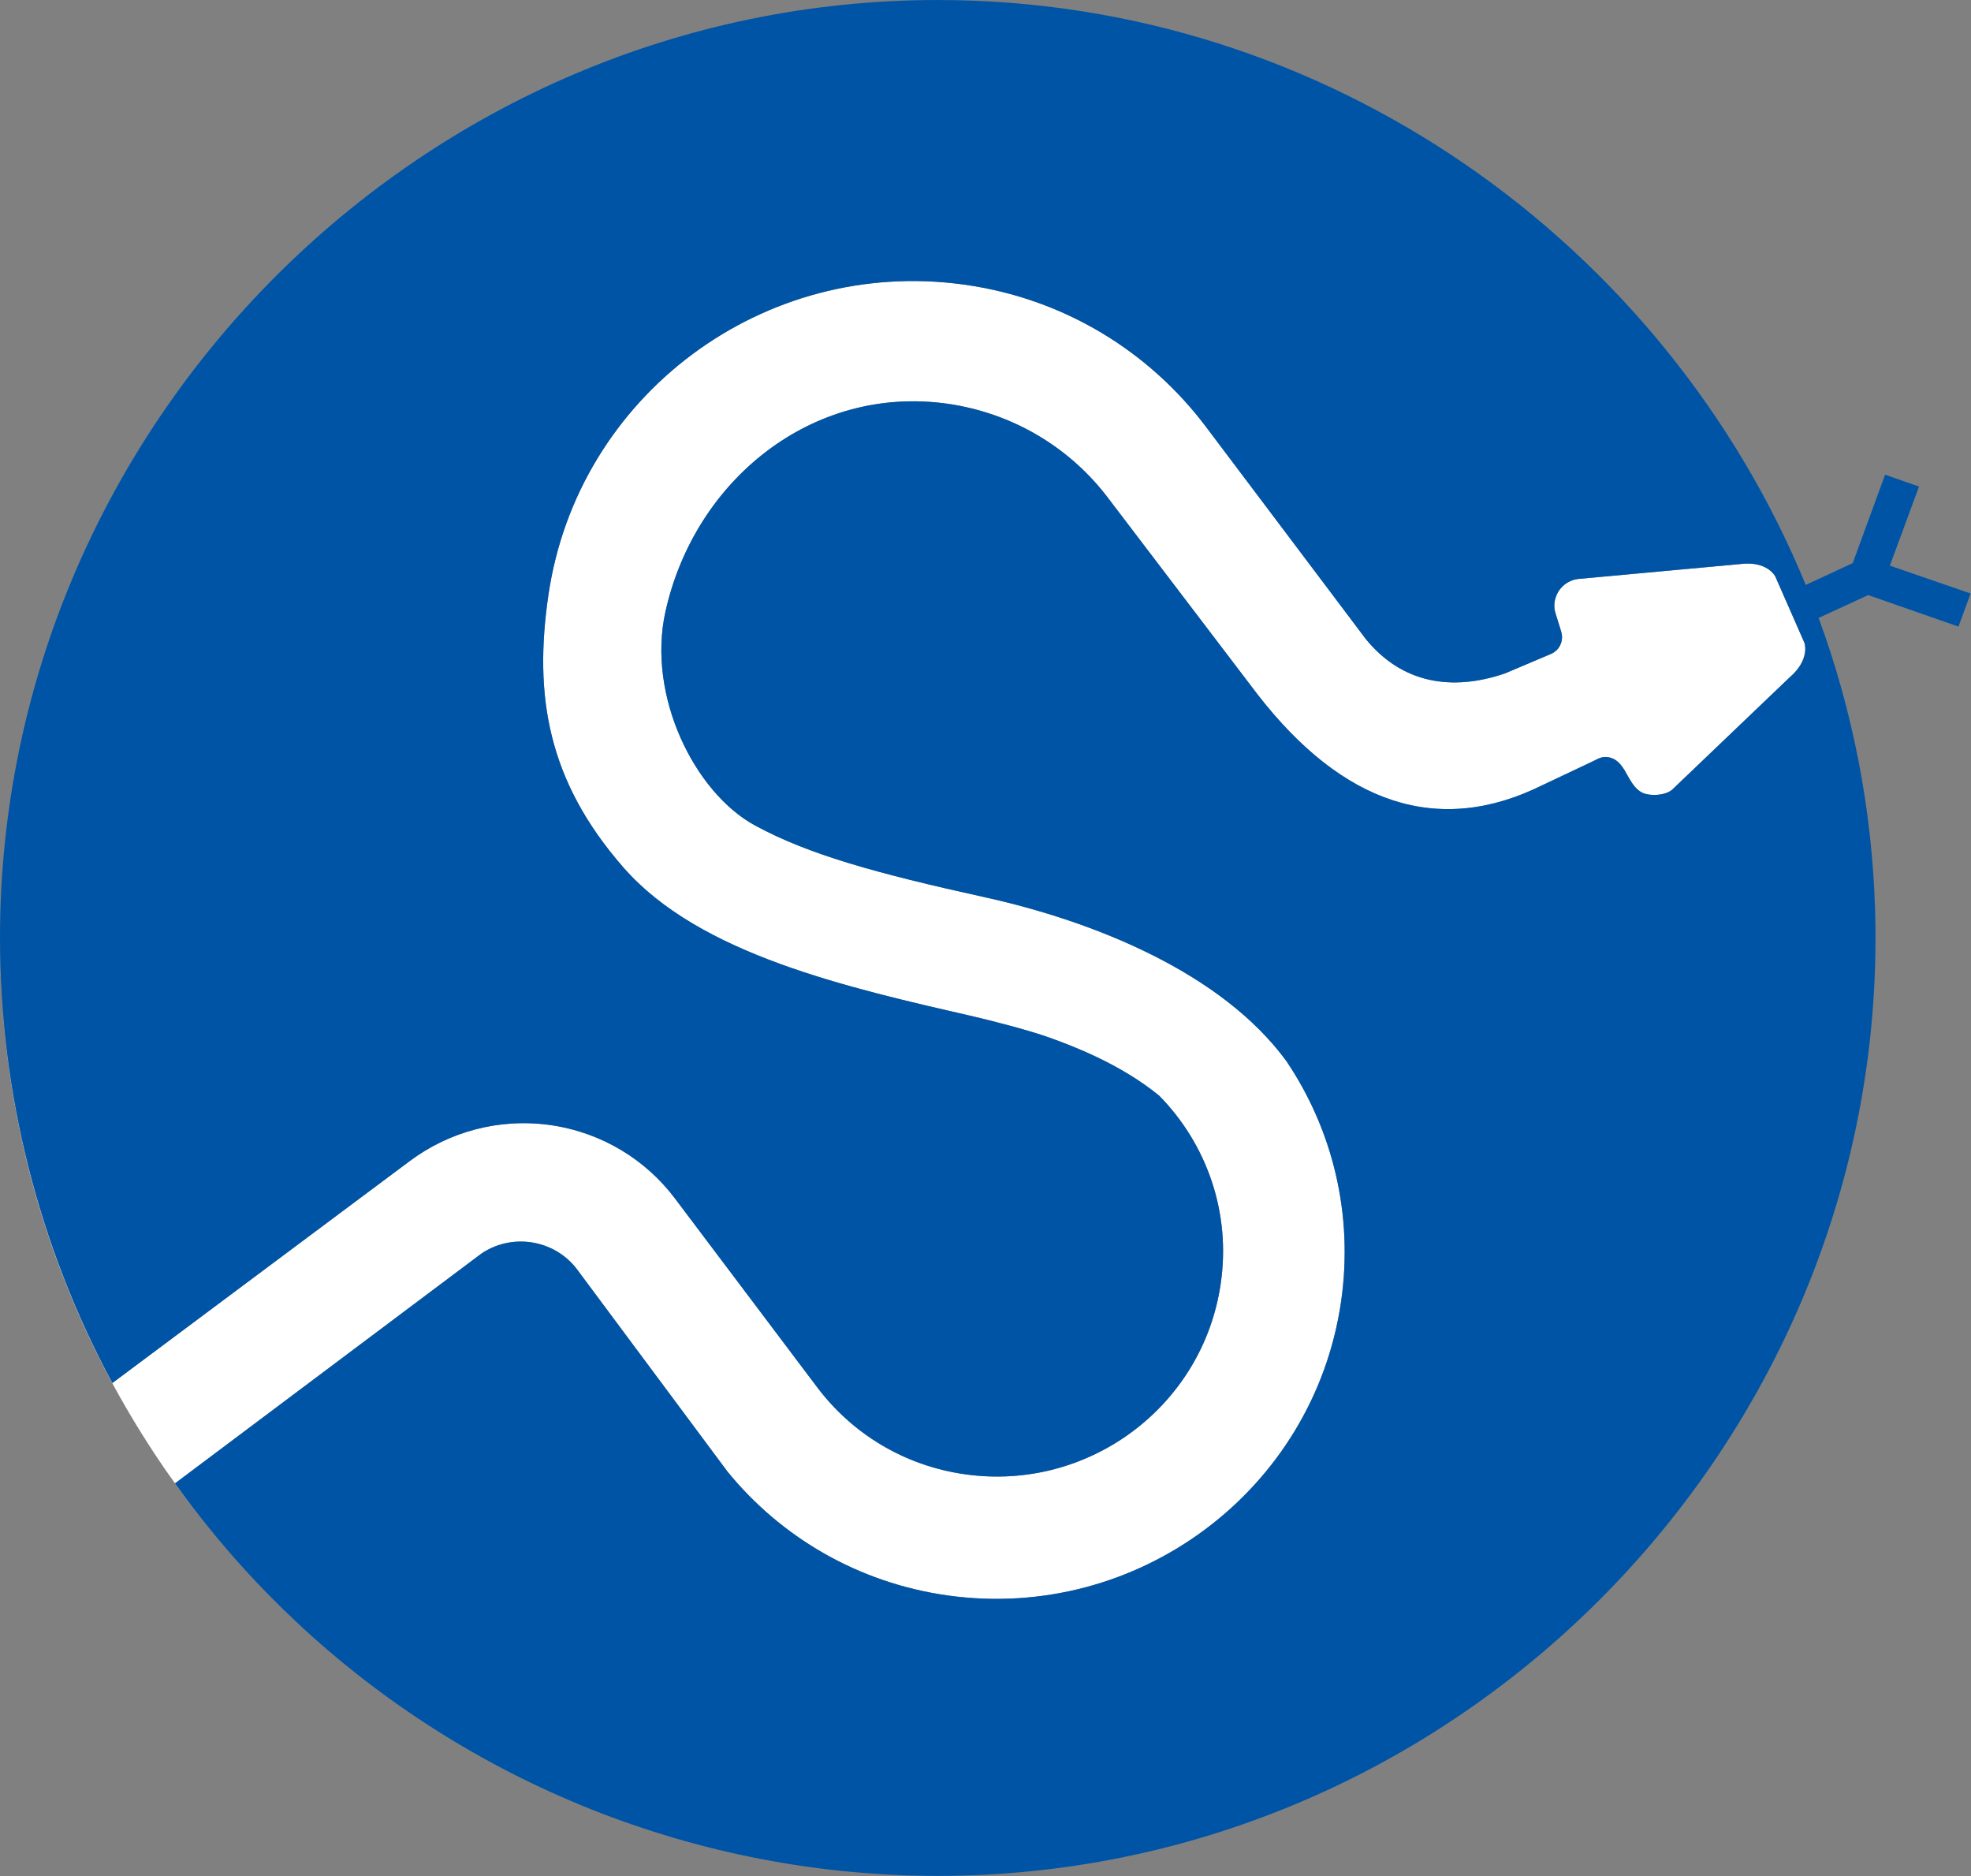 <?xml version="1.0" encoding="UTF-8" standalone="no"?><!DOCTYPE svg PUBLIC "-//W3C//DTD SVG 1.1//EN" "http://www.w3.org/Graphics/SVG/1.1/DTD/svg11.dtd"><svg width="100%" height="100%" viewBox="0 0 2212 2105" version="1.1" xmlns="http://www.w3.org/2000/svg" xmlns:xlink="http://www.w3.org/1999/xlink" xml:space="preserve" xmlns:serif="http://www.serif.com/" style="fill-rule:evenodd;clip-rule:evenodd;stroke-linejoin:round;stroke-miterlimit:2;"><rect x="0" y="0" width="2212" height="2105" fill="#808080" stroke="none"/><g id="scipy"><path d="M274.194,1760.6c-170.309,-187.016 -274.194,-435.566 -274.194,-708.188c0.062,174.32 43.433,345.925 126.203,499.339l333.377,-248.799c43.58,-32.65 99.813,-48.762 157.917,-40.625c58.188,8.305 107.421,39.163 139.975,82.359l159.667,211.912c38.696,51.371 97.129,88.054 166.341,97.659c138.184,19.37 266.438,-76.334 286.459,-213.705c11.879,-80.566 -16.117,-157.391 -69.013,-211.166c-44.271,-36.229 -98.746,-56.313 -122.396,-64.875c-25.583,-9.242 -68.812,-19.921 -84.179,-23.567c-143.611,-32.913 -309.395,-70.052 -394.64,-167.541c-85.246,-97.489 -100.768,-192.917 -84.247,-305.751c32.716,-223.875 241.7,-379.8 466.879,-348.266c112.467,15.704 207.683,75.437 270.833,159.179l132.975,176.475l46.713,62.054c40.854,49.967 96.647,58.684 155.925,38.575l51.433,-21.771c5.046,-2.075 9.275,-5.983 11.392,-11.516c1.791,-4.475 1.791,-9.359 0.487,-13.713l-6.512,-20.954c-1.792,-5.942 -1.63,-12.492 0.812,-18.758c4.067,-10.742 13.508,-17.784 24.088,-19.288l181.966,-16.725c30.925,-4.108 39.875,13.754 39.875,13.754l32.717,74.504c-0,0 7,18.675 -16.763,39.021c0,0 -87.863,84.082 -131.177,125.371c-6.37,6.072 -19.997,7.689 -29.78,5.335c-9.783,-2.354 -15.279,-10.972 -20.479,-20.322c-5.199,-9.35 -9.745,-17.345 -19.012,-20.292c-9.267,-2.948 -14.991,1.483 -19.712,3.679l-56.865,26.875c-116.862,58.104 -224.283,21.483 -319.825,-101.562l-167.154,-219.605c-42.154,-56.191 -106.087,-96.108 -181.479,-106.77c-150.962,-21.08 -283.155,85.429 -316.005,233.448c-20.931,94.315 32.668,203.1 100.846,239.991c59.733,32.322 134.521,53.254 257.4,80.318c122.88,27.064 266.126,84.713 338.617,183.868c51.596,76.495 75.684,171.645 61.367,270.183c-30.925,211.754 -228.517,359.212 -441.408,329.429c-101.196,-14.225 -187.625,-65.917 -247.113,-138.9l-168.904,-226.987c-12.046,-16.017 -30.396,-27.346 -51.962,-30.438c-20.263,-2.767 -39.796,2.117 -55.542,12.858l-343.638,257.654c24.149,33.788 50.123,65.902 77.735,96.244Z" style="fill:#fff;"/><path d="M2096.69,667.696l-55.714,25.624c37.991,103.314 60.136,214.013 63.426,329.087c0.28,9.968 0.421,19.971 0.421,30.006c-0,10.036 -0.141,20.039 -0.421,30.008c-16.114,563.601 -484.523,1022.25 -1051.69,1022.4l-0.298,-0c-269.897,-0.065 -527.019,-103.951 -720.251,-285.349c-20.079,-18.862 -39.419,-38.503 -57.97,-58.875c-27.612,-30.342 -53.586,-62.456 -77.735,-96.244l343.638,-257.654c15.746,-10.741 35.279,-15.625 55.542,-12.858c21.566,3.092 39.916,14.421 51.962,30.438l168.904,226.987c59.488,72.983 145.917,124.675 247.113,138.9c212.891,29.783 410.483,-117.675 441.408,-329.429c14.317,-98.538 -9.771,-193.688 -61.367,-270.183c-72.491,-99.155 -215.737,-156.804 -338.617,-183.868c-122.879,-27.064 -197.667,-47.996 -257.4,-80.318c-68.178,-36.891 -121.777,-145.676 -100.846,-239.991c32.85,-148.019 165.043,-254.528 316.005,-233.448c75.392,10.662 139.325,50.579 181.479,106.77l167.154,219.605c95.542,123.045 202.963,159.666 319.825,101.562l56.865,-26.875c4.721,-2.196 10.445,-6.627 19.712,-3.679c9.267,2.947 13.813,10.942 19.012,20.292c5.2,9.35 10.696,17.968 20.479,20.322c9.783,2.354 23.41,0.737 29.78,-5.335c43.314,-41.289 131.177,-125.371 131.177,-125.371c23.763,-20.346 16.763,-39.021 16.763,-39.021l-32.717,-74.504c0,0 -8.95,-17.862 -39.875,-13.754l-181.966,16.725c-10.58,1.504 -20.021,8.546 -24.088,19.288c-2.442,6.266 -2.604,12.816 -0.812,18.758l6.512,20.954c1.304,4.354 1.304,9.238 -0.487,13.713c-2.117,5.533 -6.346,9.441 -11.392,11.516l-51.433,21.771c-59.278,20.109 -115.071,11.392 -155.925,-38.575l-46.713,-62.054l-132.975,-176.475c-63.15,-83.742 -158.366,-143.475 -270.833,-159.179c-225.179,-31.534 -434.163,124.391 -466.879,348.266c-16.521,112.834 -0.999,208.262 84.247,305.751c85.245,97.489 251.029,134.628 394.64,167.541c15.367,3.646 58.596,14.325 84.179,23.567c23.65,8.562 78.125,28.646 122.396,64.875c52.896,53.775 80.892,130.6 69.013,211.166c-20.021,137.371 -148.275,233.075 -286.459,213.705c-69.212,-9.605 -127.645,-46.288 -166.341,-97.659l-159.667,-211.912c-32.554,-43.196 -81.787,-74.054 -139.975,-82.359c-58.104,-8.137 -114.337,7.975 -157.917,40.625l-333.377,248.799c-82.77,-153.414 -126.141,-325.019 -126.203,-499.339c0,-577.337 475.078,-1052.41 1052.41,-1052.41c437.548,-0 816.363,272.87 974.155,656.324l52.706,-24.516l36.296,-99.204l38.087,13.346l-32.716,88.704l90.658,31.25l-13.671,37.15l-101.237,-35.358Z" style="fill:#0054a6;"/></g></svg>
